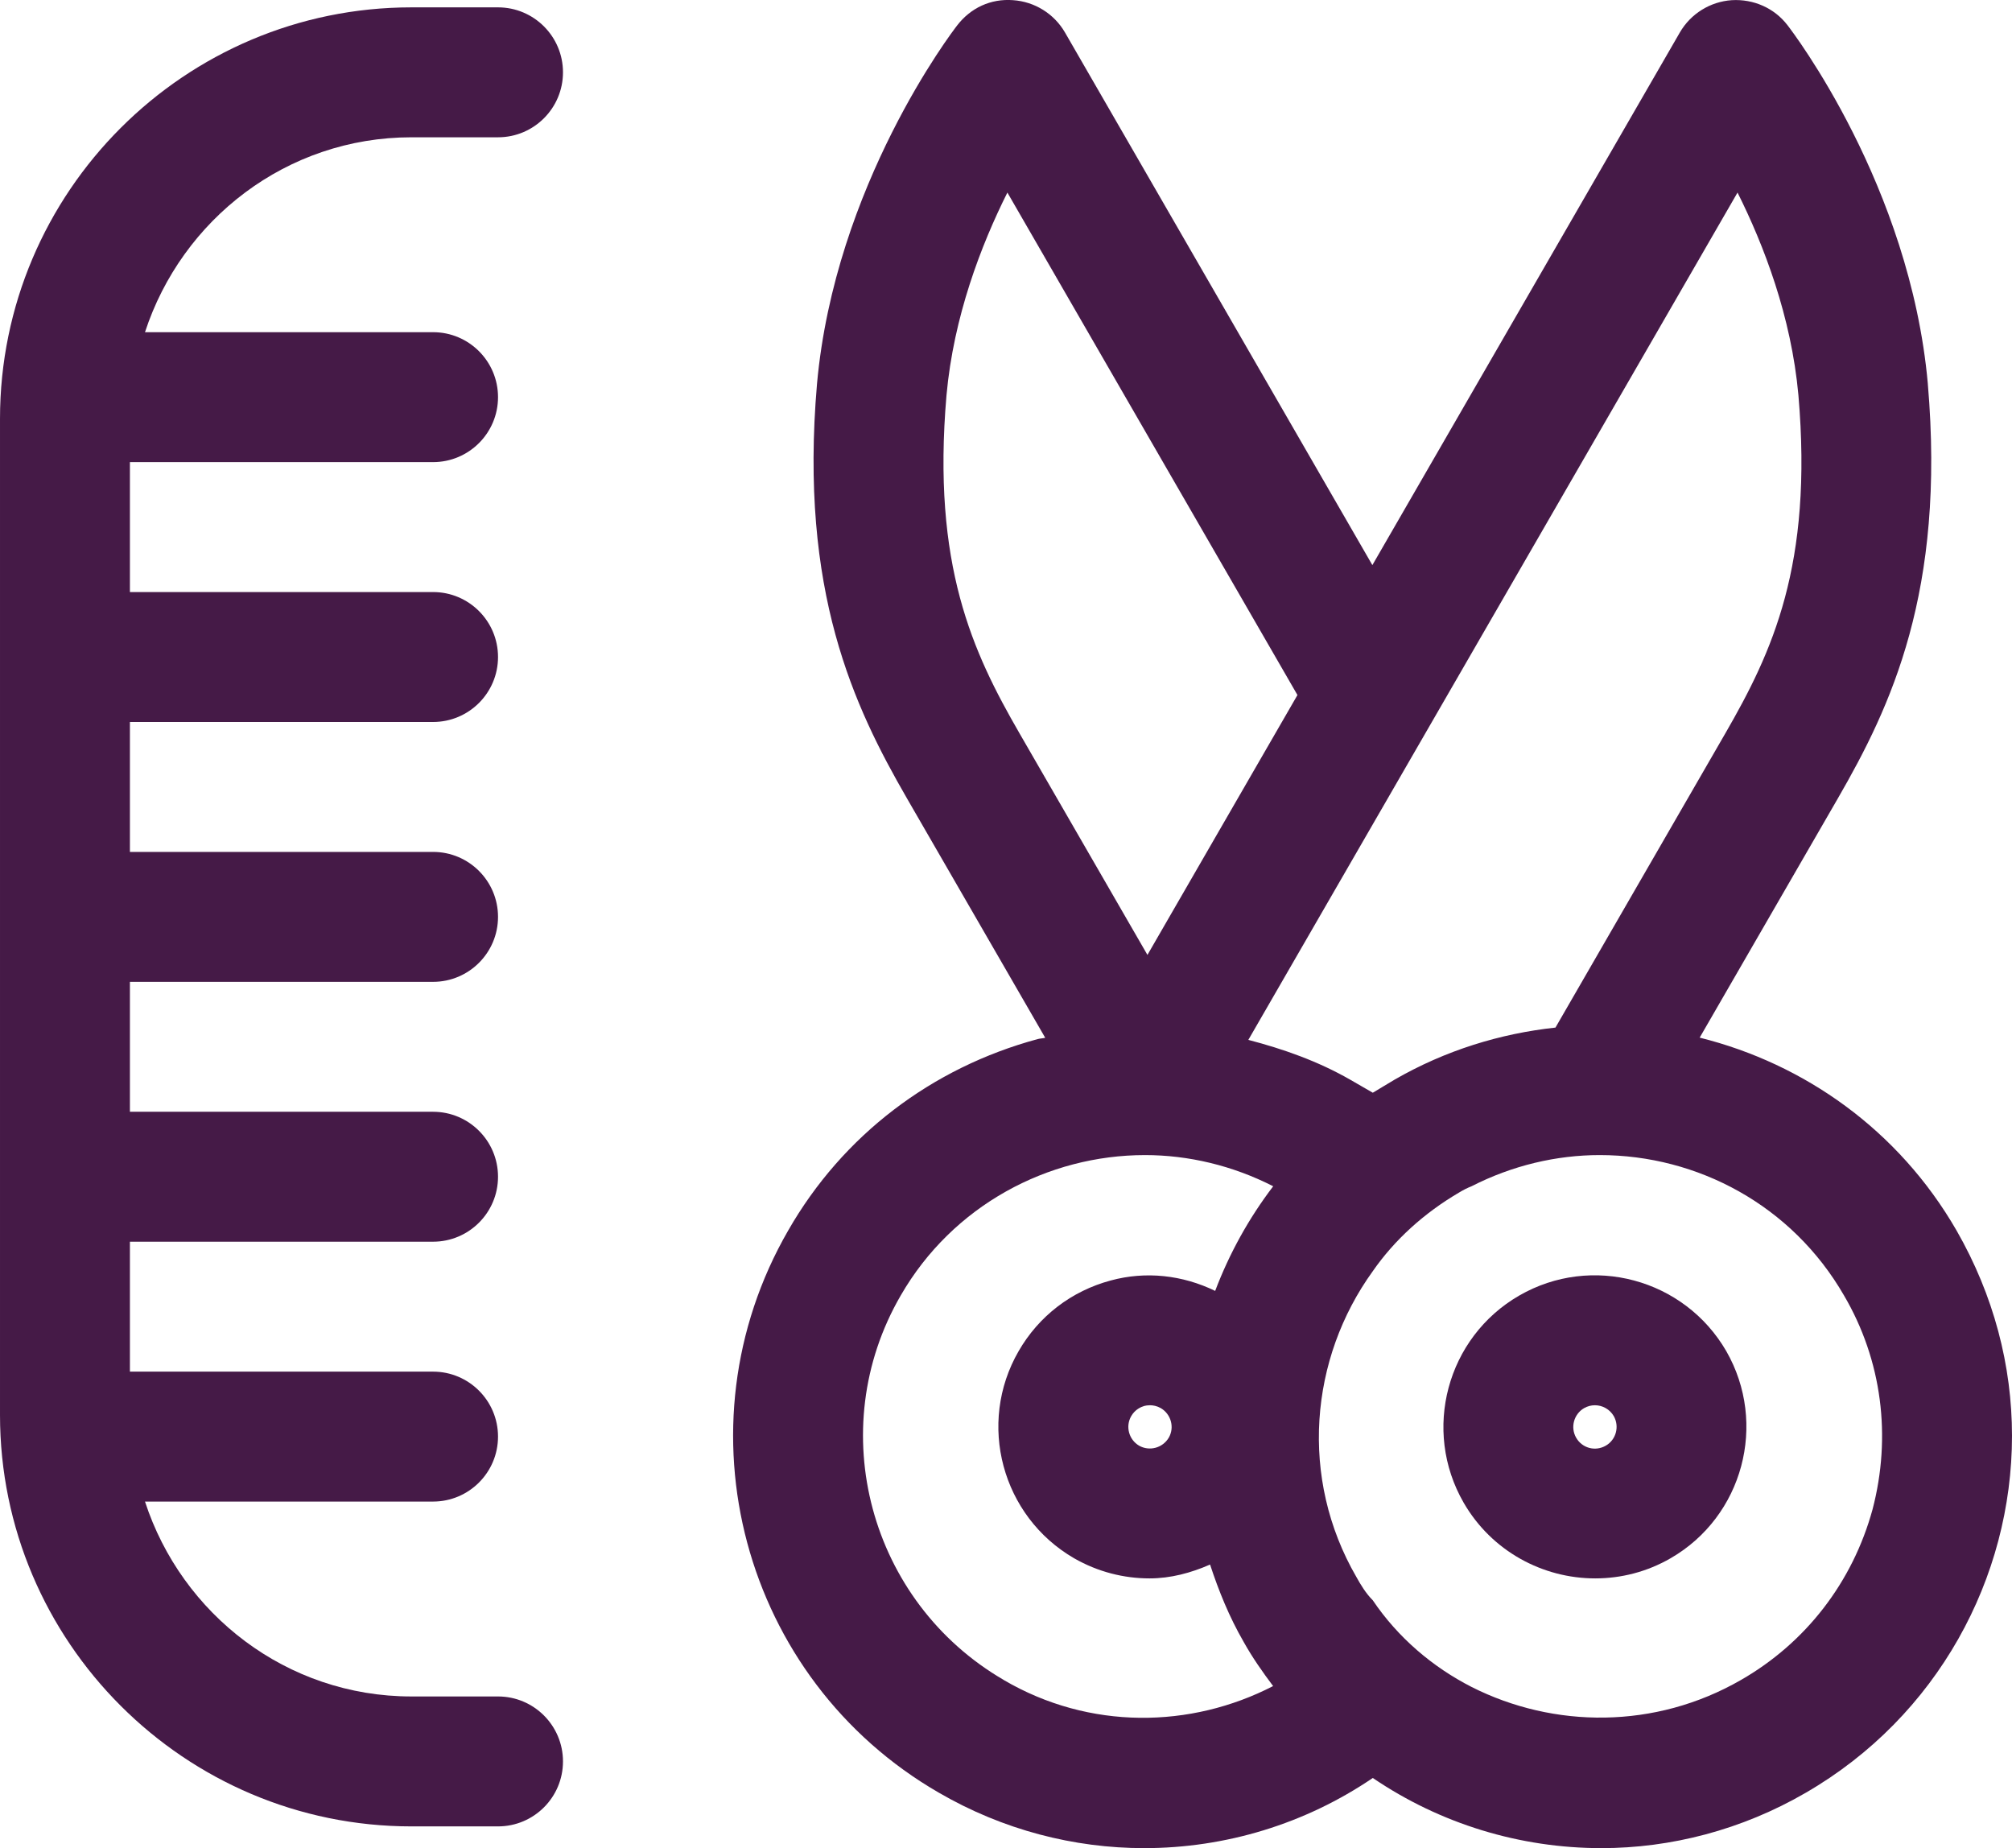 <?xml version="1.0" encoding="UTF-8"?>
<svg id="Layer_1" xmlns="http://www.w3.org/2000/svg" width="23.23" height="21.335" version="1.1" viewBox="0 0 23.23 21.335">
  <!-- Generator: Adobe Illustrator 29.5.1, SVG Export Plug-In . SVG Version: 2.1.0 Build 141)  -->
  <g>
    <path d="M22.59,14.206h0c-.67-1.162-1.759-1.926-2.966-2.227l1.596-2.763c.61-1.057,1.244-2.386,1.038-4.785v-.003c-.206-2.288-1.562-4.062-1.62-4.137-.152-.198-.392-.304-.644-.289-.249.017-.474.157-.599.373l-3.55,6.149L12.296.375c-.125-.216-.35-.356-.599-.373-.26-.02-.491.091-.644.289-.058.074-1.413,1.849-1.62,4.14-.207,2.398.428,3.728,1.038,4.785l1.597,2.765c-.029.007-.059.007-.088.015-1.22.33-2.25,1.11-2.88,2.21-1.31,2.27-.53,5.18,1.74,6.49.74.43,1.56.64,2.37.64.94,0,1.86-.28,2.64-.81.78.53,1.7.81,2.64.81.8,0,1.62-.21,2.36-.64,1.52-.88,2.38-2.48,2.38-4.12,0-.81-.21-1.62-.64-2.37ZM20.061,2.223c.303.605.621,1.431.703,2.339.169,1.964-.303,2.967-.843,3.903l-1.962,3.398c-.637.069-1.27.262-1.859.602-.08.05-.17.1-.25.15-.09-.05-.17-.1-.26-.15-.373-.214-.771-.354-1.177-.46,0,0,5.648-9.782,5.648-9.782ZM11.771,8.466c-.541-.937-1.012-1.94-.843-3.903.082-.909.4-1.735.703-2.34l3.349,5.801-1.732,3s-1.477-2.558-1.477-2.558ZM11.59,19.395c-1.55-.9-2.09-2.89-1.19-4.44.6-1.04,1.7-1.62,2.82-1.62.5,0,1.01.12,1.48.36-.283.371-.507.778-.67,1.208-.377-.183-.801-.231-1.207-.12-.451.121-.829.41-1.062.815-.483.835-.195,1.908.641,2.392.274.157.574.232.87.232.243,0,.478-.063.699-.16.1.304.221.604.388.893.1.18.22.35.34.51-.95.49-2.12.51-3.11-.07h.001ZM13.494,16.598c-.071.119-.223.159-.342.092-.119-.07-.16-.223-.091-.342.045-.078.114-.106.151-.117.015-.004.038-.008.065-.008h.001c.036,0,.079.008.124.033.119.07.161.223.092.342ZM21.62,17.425c-.23.84-.77,1.54-1.52,1.97-.99.57-2.16.56-3.11.08-.45-.23-.85-.57-1.14-1-.08-.08-.14-.18-.19-.27-.66-1.14-.54-2.52.19-3.53.25-.36.59-.67,1-.91.05-.03.09-.05.14-.07.47-.24.98-.36,1.48-.36,1.13,0,2.22.58,2.82,1.62.44.75.55,1.63.33,2.47Z" style="fill: #451a47;"/>
    <polygon points="13.273 18.222 13.272 18.222 13.272 18.222 13.273 18.222" style="fill: #451a47;"/>
    <polygon points="18.418 18.222 18.418 18.222 18.417 18.222 18.418 18.222" style="fill: #451a47;"/>
    <path d="M17.54,14.957c-.836.483-1.123,1.555-.641,2.391.324.561.914.874,1.519.874.297,0,.598-.075.871-.233.835-.482,1.122-1.554.642-2.391-.484-.835-1.555-1.124-2.391-.641ZM18.541,16.689c-.124.072-.275.028-.343-.091-.069-.119-.027-.273.092-.342.039-.022.082-.033.124-.033.087,0,.171.045.218.125.068.12.027.273-.091.341Z" style="fill: #451a47;"/>
  </g>
  <path d="M5.75,19.585h-1c-1.441,0-2.652-.949-3.076-2.25h3.326c.414,0,.75-.336.75-.75s-.336-.75-.75-.75H1.5v-1.5h3.5c.414,0,.75-.336.75-.75s-.336-.75-.75-.75H1.5v-1.5h3.5c.414,0,.75-.336.75-.75s-.336-.75-.75-.75H1.5v-1.5h3.5c.414,0,.75-.336.75-.75s-.336-.75-.75-.75H1.5v-1.5h3.5c.414,0,.75-.336.75-.75s-.336-.75-.75-.75H1.674c.425-1.301,1.635-2.25,3.076-2.25h1c.414,0,.75-.336.75-.75s-.336-.75-.75-.75h-1c-2.619,0-4.75,2.131-4.75,4.75v11.5c0,2.619,2.131,4.75,4.75,4.75h1c.414,0,.75-.336.75-.75s-.336-.75-.75-.75Z" style="fill: #451a47;"/>
</svg>
